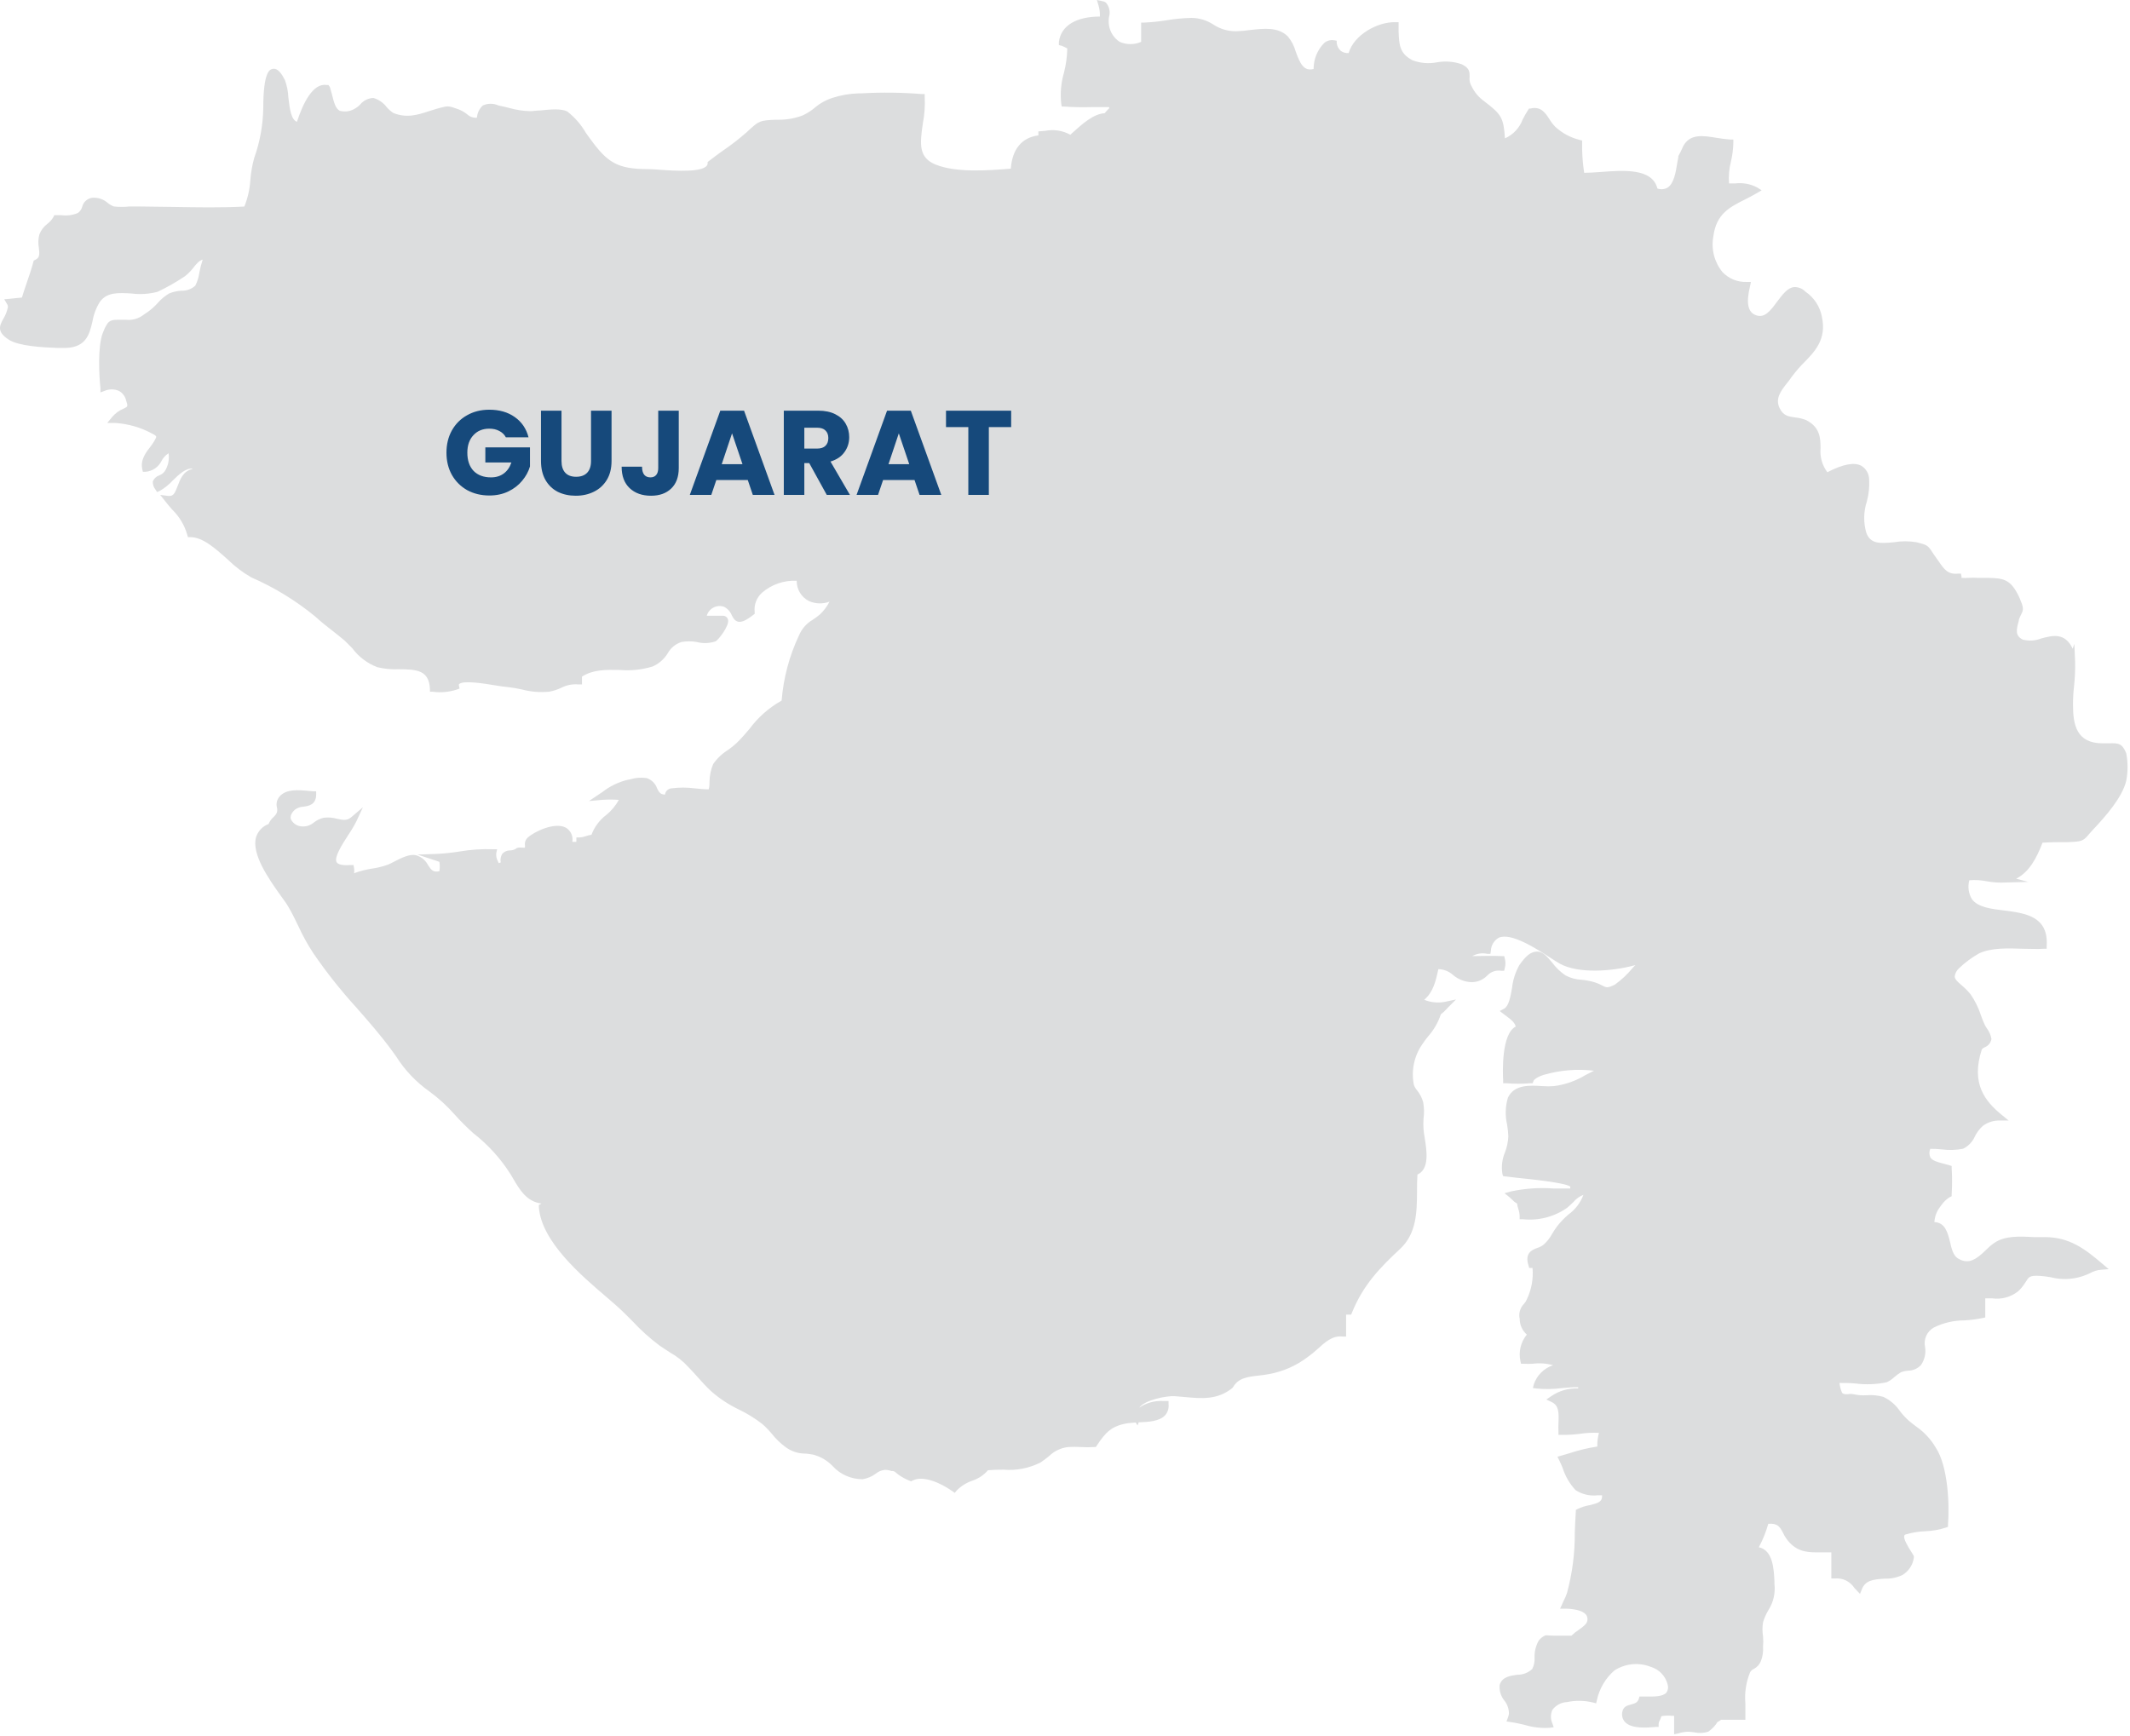 <svg width="568" height="463" viewBox="0 0 568 463" fill="none" xmlns="http://www.w3.org/2000/svg">
<path d="M544.675 224.764C546.884 224.618 549.113 224.618 551.322 224.618C555.031 224.472 555.489 224.41 557.031 222.535L558.011 221.43C561.636 217.596 565.949 212.637 566.991 208.282C567.47 205.84 567.47 203.328 566.991 200.885C565.908 198.26 564.908 198.177 562.428 198.26H560.699C553.76 198.26 552.802 193.363 552.802 188.008C552.794 186.372 552.884 184.737 553.072 183.112C553.313 180.912 553.411 178.698 553.364 176.486L553.156 171.735L552.718 173.027C550.635 168.61 547.322 169.506 544.384 170.276C542.813 170.904 541.085 171.021 539.445 170.61C537.362 169.61 537.633 168.089 538.362 165.505V165.297C538.544 164.773 538.767 164.264 539.029 163.775C539.674 162.546 539.612 161.963 538.529 159.441C536.174 154.274 534.09 154.232 529.944 154.128H527.36C526.576 154.078 525.789 154.078 525.005 154.128C524.36 154.17 523.713 154.17 523.068 154.128C523.075 154.01 523.075 153.892 523.068 153.774L522.922 153.003H522.109C519.463 153.253 518.505 151.919 517.088 149.877L516.379 148.877C515.879 148.19 515.525 147.648 515.233 147.21C514.129 145.481 513.837 145.314 511.066 144.627C509.072 144.294 507.038 144.294 505.044 144.627C501.252 145.002 498.793 145.085 497.689 142.126C496.891 139.399 496.935 136.494 497.814 133.792C498.342 131.866 498.553 129.867 498.439 127.874C498.427 127.14 498.23 126.421 497.866 125.783C497.501 125.146 496.982 124.61 496.355 124.228C494.459 123.227 491.479 123.79 487.291 125.957C485.914 124.116 485.268 121.829 485.479 119.539C485.479 116.789 485.312 113.934 481.665 112.059C480.733 111.681 479.75 111.443 478.748 111.351C476.956 111.101 475.56 110.913 474.581 108.892C473.31 106.329 474.894 104.287 476.477 102.266L477.04 101.557C478.087 100.039 479.251 98.604 480.519 97.265C483.937 93.827 487.166 90.597 485.833 84.451C485.574 83.105 485.053 81.823 484.299 80.679C483.544 79.535 482.572 78.55 481.436 77.783C481.043 77.372 480.566 77.052 480.037 76.843C479.508 76.635 478.941 76.543 478.373 76.574C476.602 76.783 475.289 78.658 473.914 80.429C471.956 83.138 470.497 84.847 468.309 84.096C466.121 83.346 465.559 80.908 466.684 76.303L466.913 75.199H465.788C464.587 75.246 463.389 75.036 462.275 74.583C461.161 74.13 460.157 73.445 459.329 72.574C458.256 71.263 457.482 69.733 457.061 68.092C456.64 66.451 456.582 64.738 456.891 63.072C457.662 57.05 461.204 55.279 465.35 53.196C466.392 52.675 467.434 52.133 468.538 51.487L469.768 50.758L468.559 49.987C466.758 49.053 464.718 48.683 462.704 48.924H461.079C460.928 46.972 461.097 45.009 461.579 43.111C461.974 41.451 462.191 39.754 462.225 38.048V37.214H461.391C460.155 37.123 458.924 36.97 457.703 36.756C454.161 36.172 450.786 35.63 448.931 38.839L448.598 39.548C448.289 40.261 447.941 40.956 447.556 41.632V41.902C447.452 42.382 447.368 42.923 447.264 43.507C446.868 45.965 446.368 49.029 444.639 50.07C444.234 50.291 443.787 50.424 443.328 50.46C442.868 50.495 442.406 50.434 441.972 50.279C440.617 44.819 432.95 45.403 426.761 45.882C425.032 46.007 423.594 46.09 422.448 46.09C422.138 44.062 421.957 42.016 421.906 39.965C421.906 39.36 421.906 38.756 421.906 38.152V37.485L421.26 37.318C418.815 36.72 416.563 35.508 414.718 33.797C414.108 33.168 413.577 32.469 413.134 31.713C412.071 30.088 410.842 28.234 408.071 28.963H407.737L407.55 29.234C406.997 30.096 406.489 30.986 406.029 31.901C405.616 33.006 404.987 34.018 404.179 34.876C403.37 35.735 402.398 36.424 401.32 36.902C400.945 31.401 400.424 30.546 395.84 27.046C394.336 25.984 393.137 24.547 392.36 22.879L392.256 22.691C391.921 22.006 391.797 21.237 391.901 20.482C391.901 19.17 391.901 18.169 389.818 17.148C387.678 16.398 385.38 16.219 383.15 16.628C380.988 17.042 378.754 16.854 376.691 16.086C373.19 14.273 373.107 11.918 372.961 8.439C372.961 7.897 372.961 7.314 372.961 6.73V5.918H372.148C367.356 5.772 361.022 9.314 359.646 14.148C358.907 14.216 358.168 14.016 357.563 13.585C356.955 13.047 356.562 12.307 356.458 11.502V10.856L355.833 10.752C355.358 10.66 354.867 10.677 354.399 10.799C353.93 10.922 353.495 11.148 353.125 11.46C351.301 13.308 350.283 15.803 350.291 18.399C347.665 19.086 346.686 16.961 345.498 13.69C345.102 12.227 344.39 10.869 343.415 9.71C340.81 7.105 336.872 7.626 333.413 8.001C332.15 8.19 330.877 8.302 329.6 8.335C327.452 8.353 325.348 7.729 323.558 6.543C321.815 5.405 319.783 4.791 317.702 4.772C315.46 4.827 313.225 5.043 311.014 5.418C309.076 5.733 307.121 5.935 305.159 6.022H304.305V6.876C304.305 7.543 304.305 8.272 304.305 8.96C304.305 9.647 304.305 10.46 304.305 11.168C303.404 11.562 302.432 11.765 301.45 11.765C300.467 11.765 299.496 11.562 298.595 11.168C297.839 10.68 297.194 10.038 296.703 9.284C296.211 8.53 295.883 7.681 295.741 6.793C295.616 6.034 295.616 5.26 295.741 4.501C295.933 3.859 295.962 3.18 295.823 2.524C295.685 1.869 295.384 1.259 294.949 0.75C294.666 0.508 294.318 0.356 293.949 0.313L292.511 0L292.928 1.417C293.224 2.388 293.351 3.403 293.303 4.417C287.052 4.417 282.885 6.814 282.364 11.231V12.023L283.135 12.21C283.377 12.3 283.614 12.404 283.843 12.523C284.091 12.672 284.349 12.804 284.614 12.919C284.565 15.113 284.264 17.294 283.718 19.42C282.928 22.123 282.687 24.957 283.01 27.754L283.135 28.421H283.801C286.263 28.594 288.732 28.643 291.198 28.567C292.719 28.567 294.261 28.567 295.782 28.567V28.88C295.449 29.192 295.22 29.463 295.011 29.692C294.876 29.868 294.73 30.035 294.574 30.192C291.553 30.38 288.656 33.047 286.239 35.193L285.427 35.943C283.377 34.811 280.992 34.441 278.696 34.901L276.904 35.047V35.86C276.913 35.943 276.913 36.027 276.904 36.11C272.487 36.693 269.945 39.735 269.549 44.986C263.298 45.507 254.964 46.07 249.567 43.923C244.983 42.09 245.254 38.569 246.087 32.964C246.543 30.617 246.711 28.224 246.587 25.837V25.087H245.837C240.472 24.657 235.083 24.595 229.71 24.9H229.001C226.564 24.968 224.15 25.389 221.833 26.15C220.272 26.669 218.818 27.466 217.541 28.504C216.487 29.438 215.3 30.21 214.02 30.797C211.955 31.572 209.766 31.961 207.56 31.942H206.664C202.726 32.109 202.351 32.338 200.122 34.339L199.892 34.547L199.101 35.276C197.119 37.021 195.031 38.643 192.85 40.131C191.558 41.048 190.245 42.007 188.995 42.986L188.703 43.236V43.611C188.495 46.174 179.702 45.549 175.93 45.278C174.68 45.174 173.597 45.111 172.888 45.111C164.554 45.111 161.949 43.298 157.428 37.089C157.136 36.714 156.719 36.131 156.261 35.485C154.993 33.273 153.309 31.327 151.302 29.755C149.676 28.88 146.697 29.192 144.05 29.463C143.05 29.463 142.113 29.65 141.446 29.65C139.506 29.609 137.58 29.315 135.716 28.775C134.987 28.588 134.236 28.4 133.486 28.254L132.924 28.129C132.27 27.831 131.559 27.677 130.84 27.677C130.121 27.677 129.411 27.831 128.756 28.129C127.832 28.979 127.266 30.149 127.173 31.401C126.694 31.435 126.213 31.369 125.761 31.208C125.309 31.047 124.896 30.793 124.547 30.463C123.864 29.925 123.106 29.489 122.297 29.171C119.734 28.254 119.526 28.192 117.546 28.713L116.484 29.005L114.525 29.609C111.42 30.63 108.482 31.588 104.878 30.13C104.229 29.695 103.64 29.177 103.127 28.588C102.242 27.409 101 26.546 99.585 26.129C98.909 26.149 98.244 26.313 97.637 26.611C97.029 26.91 96.493 27.335 96.064 27.858C95.62 28.323 95.107 28.717 94.543 29.025C93.954 29.371 93.303 29.595 92.626 29.685C91.95 29.774 91.263 29.727 90.605 29.546C89.48 29.005 89.021 27.233 88.521 25.171C88.334 24.525 88.167 23.858 87.958 23.191L87.583 22.67H87.042C83.437 22.128 80.791 27.546 79.186 32.484C77.686 31.942 77.269 29.296 76.894 25.962C76.829 24.389 76.519 22.836 75.977 21.358C75.186 19.795 74.102 18.044 72.664 18.378C71.998 18.544 70.206 18.961 70.206 28.796C70.133 33.366 69.309 37.892 67.768 42.194C67.24 44.144 66.898 46.139 66.747 48.153C66.586 50.535 66.052 52.876 65.163 55.092C58.912 55.425 52.661 55.3 46.41 55.196C43.201 55.196 39.972 55.071 36.784 55.071C36.054 55.071 35.304 55.071 34.533 55.071C33.148 55.224 31.751 55.224 30.366 55.071C29.787 54.851 29.245 54.542 28.762 54.154C27.805 53.3 26.584 52.8 25.303 52.737C24.546 52.665 23.789 52.868 23.169 53.308C22.55 53.748 22.109 54.396 21.927 55.134C21.75 55.805 21.345 56.394 20.781 56.8C19.364 57.407 17.806 57.609 16.281 57.384H14.489L14.259 57.863C13.825 58.598 13.252 59.242 12.572 59.759C11.623 60.479 10.9 61.455 10.488 62.572C10.188 63.722 10.145 64.925 10.363 66.094C10.571 67.865 10.613 68.74 9.363 69.323L8.988 69.511L8.884 69.907C8.384 71.803 7.779 73.553 7.133 75.428C6.696 76.699 6.258 78.012 5.841 79.367C5.404 79.367 4.508 79.533 2.528 79.7L1.132 79.825L1.841 81.033C2.021 81.281 2.116 81.581 2.112 81.888C1.893 83.018 1.47 84.098 0.862 85.076C-0.243 87.034 -0.764 88.576 2.32 90.577C4.925 92.327 11.447 92.66 15.343 92.806H16.447C22.907 93.056 23.803 89.347 24.657 85.743C24.965 83.895 25.63 82.126 26.616 80.533C28.512 77.887 31.554 78.075 35.096 78.283C37.417 78.582 39.773 78.426 42.035 77.825C44.572 76.619 47.017 75.226 49.348 73.657C50.122 73.046 50.821 72.347 51.432 71.574C52.39 70.323 53.141 69.49 54.057 69.24C53.676 70.377 53.376 71.54 53.161 72.72C52.998 73.932 52.632 75.109 52.078 76.199C51.066 77.116 49.733 77.596 48.369 77.533C47.238 77.602 46.126 77.856 45.077 78.283C43.923 78.974 42.889 79.846 42.014 80.867C41.252 81.707 40.407 82.468 39.492 83.138C39.055 83.409 38.701 83.659 38.388 83.888C37.712 84.432 36.935 84.835 36.101 85.075C35.268 85.315 34.395 85.386 33.533 85.284H31.866C30.241 85.284 29.158 85.284 28.407 86.68C28.075 87.211 27.802 87.777 27.595 88.368L27.366 88.93C26.053 92.473 26.407 100.036 26.782 103.516V104.662L27.866 104.266C28.473 103.997 29.129 103.858 29.793 103.858C30.457 103.858 31.114 103.997 31.721 104.266C32.204 104.532 32.625 104.899 32.956 105.341C33.286 105.783 33.519 106.29 33.638 106.829C34.138 108.392 34.096 108.413 33.137 108.913C31.874 109.404 30.756 110.206 29.887 111.246L28.595 112.809H30.679C34.21 113.03 37.647 114.034 40.743 115.747C41.285 115.997 41.618 116.268 41.66 116.497C41.701 116.726 40.972 118.018 40.284 118.914C38.972 120.581 37.346 122.644 37.951 125.165L38.096 125.832H38.805C39.724 125.763 40.608 125.451 41.365 124.927C42.123 124.403 42.728 123.687 43.118 122.852C43.555 122.056 44.186 121.383 44.952 120.894C45.212 122.578 44.841 124.3 43.91 125.728C43.538 126.208 43.04 126.576 42.472 126.791C42.084 126.92 41.728 127.133 41.429 127.413C41.13 127.694 40.896 128.036 40.743 128.416C40.716 129.209 40.975 129.985 41.472 130.604L41.889 131.25L42.597 130.937C43.896 130.194 45.07 129.252 46.077 128.145C47.765 126.52 49.494 124.853 51.286 124.999V125.103C48.848 125.665 48.056 127.812 47.39 129.583C46.619 131.666 46.202 132.437 44.806 132.271L42.722 132L44.056 133.687C44.722 134.563 45.368 135.292 45.973 135.979C47.848 137.813 49.212 140.104 49.932 142.626L50.119 143.272H50.786C54.078 143.272 57.474 146.314 60.767 149.273C62.641 151.109 64.741 152.699 67.018 154.003C73.144 156.676 78.873 160.182 84.041 164.421C85.52 165.797 87.104 167.026 88.646 168.234C89.75 169.11 90.855 169.964 91.855 170.818C92.522 171.422 93.147 172.131 93.939 172.902C95.645 175.196 97.974 176.953 100.648 177.965C102.504 178.403 104.41 178.585 106.315 178.507C111.316 178.507 114.379 178.84 114.65 183.716V184.508H115.421C117.585 184.799 119.787 184.592 121.859 183.904L122.547 183.654L122.401 182.924C122.368 182.856 122.351 182.781 122.351 182.705C122.351 182.63 122.368 182.555 122.401 182.487C123.485 181.403 129.048 182.299 132.049 182.799C133.445 183.028 134.653 183.216 135.403 183.258C136.685 183.407 137.957 183.623 139.216 183.904C141.579 184.531 144.035 184.729 146.467 184.487C147.578 184.282 148.657 183.931 149.676 183.445C151.075 182.724 152.65 182.413 154.219 182.549H155.198V181.57C155.178 181.348 155.178 181.125 155.198 180.903V180.466C158.198 178.549 161.616 178.632 165.22 178.694C168.183 178.951 171.168 178.64 174.013 177.778C175.689 177.044 177.099 175.815 178.056 174.256C178.848 172.81 180.17 171.727 181.744 171.235C183.074 170.999 184.435 170.999 185.765 171.235C187.427 171.669 189.179 171.612 190.808 171.068C191.62 170.652 194.537 166.901 194.142 165.276C194.06 164.962 193.872 164.687 193.61 164.497C193.347 164.307 193.027 164.214 192.704 164.234C191.933 164.234 191.058 164.234 190.183 164.234H188.474C188.606 163.768 188.832 163.335 189.138 162.959C189.443 162.584 189.822 162.274 190.251 162.05C190.68 161.826 191.15 161.691 191.633 161.655C192.115 161.618 192.6 161.681 193.058 161.838C194.007 162.314 194.749 163.122 195.142 164.109C195.517 164.838 195.934 165.609 196.829 165.817C197.725 166.026 198.913 165.526 200.851 164.025L201.247 163.734V163.234C201.14 162.287 201.26 161.328 201.596 160.437C201.933 159.545 202.478 158.747 203.185 158.108C205.747 155.884 209.068 154.734 212.457 154.899C212.436 156.019 212.732 157.121 213.311 158.08C213.89 159.038 214.728 159.814 215.728 160.317C216.587 160.703 217.513 160.914 218.454 160.939C219.394 160.964 220.331 160.802 221.208 160.462C220.559 161.753 219.684 162.918 218.625 163.9C218.017 164.414 217.376 164.887 216.708 165.317C215.07 166.272 213.79 167.735 213.061 169.485C210.485 174.951 208.918 180.839 208.435 186.862C205.071 188.748 202.145 191.326 199.851 194.426C198.765 195.75 197.611 197.016 196.392 198.218C195.692 198.867 194.947 199.466 194.162 200.01C192.594 200.985 191.24 202.268 190.183 203.782C189.56 205.26 189.227 206.845 189.203 208.449C189.203 209.137 189.203 209.783 188.995 210.533C187.745 210.533 186.411 210.387 185.14 210.262C183.162 210.003 181.159 210.003 179.181 210.262C178.721 210.274 178.28 210.451 177.939 210.76C177.599 211.07 177.381 211.492 177.326 211.95C177.058 211.928 176.793 211.879 176.535 211.804C175.91 211.575 175.618 211.095 175.201 210.22C174.976 209.593 174.612 209.025 174.135 208.56C173.659 208.094 173.083 207.743 172.451 207.532C170.986 207.314 169.49 207.428 168.075 207.866L167.2 208.032C164.821 208.639 162.593 209.732 160.657 211.241L157.052 213.658L160.532 213.346C162.023 213.232 163.521 213.232 165.012 213.346C164.168 214.917 163.012 216.299 161.616 217.409C159.852 218.761 158.502 220.58 157.719 222.66C157.171 222.73 156.633 222.863 156.115 223.055C155.627 223.237 155.114 223.342 154.594 223.368H153.698V224.264C153.713 224.354 153.713 224.445 153.698 224.535C153.337 224.566 152.975 224.566 152.614 224.535C152.749 223.807 152.657 223.055 152.351 222.381C152.046 221.707 151.541 221.143 150.906 220.764C147.905 219.138 142.342 221.91 140.779 223.368C140.482 223.621 140.254 223.944 140.116 224.308C139.977 224.672 139.933 225.066 139.987 225.452C139.987 225.91 139.987 226.035 139.987 226.077C139.753 226.117 139.513 226.117 139.279 226.077C138.737 226.077 137.966 225.952 137.529 226.41C137.071 226.673 136.555 226.816 136.028 226.827C135.637 226.818 135.249 226.894 134.889 227.048C134.53 227.203 134.208 227.433 133.945 227.723C133.518 228.413 133.369 229.24 133.528 230.036L132.986 230.223C132.926 230.053 132.856 229.886 132.778 229.723C132.401 229.052 132.248 228.279 132.34 227.515L132.569 226.514H131.549C128.528 226.408 125.505 226.611 122.526 227.119C120.457 227.455 118.37 227.67 116.275 227.765L111.337 227.931L117.171 229.869C117.307 230.697 117.307 231.542 117.171 232.369C115.463 232.765 114.963 231.974 114.15 230.744C113.829 230.123 113.388 229.573 112.851 229.126C112.314 228.678 111.693 228.343 111.024 228.14C109.274 227.66 107.003 228.848 105.003 229.869C104.472 230.168 103.922 230.433 103.357 230.661C102.005 231.138 100.609 231.48 99.189 231.682C97.664 231.916 96.164 232.293 94.709 232.807L94.418 232.953C94.499 232.477 94.499 231.991 94.418 231.515L94.272 230.723H93.48C91.396 230.869 90.146 230.598 89.771 229.973C89.021 228.702 91.209 225.285 92.813 222.805C93.642 221.59 94.394 220.323 95.064 219.013L96.772 215.325L93.668 217.971C92.563 218.909 91.584 218.763 89.875 218.388C88.712 218.053 87.492 217.96 86.291 218.117C85.362 218.346 84.489 218.765 83.729 219.347C82.887 220.091 81.788 220.48 80.666 220.43C80.026 220.432 79.399 220.256 78.854 219.921C78.309 219.586 77.869 219.106 77.582 218.534C77.311 217.721 77.707 216.805 78.686 215.929C79.345 215.459 80.127 215.191 80.936 215.158C82.27 214.971 84.312 214.679 84.312 211.887V211.054H83.478L82.249 210.949C79.645 210.699 76.394 210.408 74.623 212.366C74.261 212.754 74 213.225 73.862 213.737C73.724 214.249 73.713 214.787 73.831 215.304C73.974 215.766 73.974 216.26 73.831 216.721C73.618 217.204 73.297 217.632 72.894 217.971C72.338 218.472 71.903 219.092 71.623 219.784C70.85 220.071 70.152 220.526 69.579 221.117C69.006 221.709 68.572 222.421 68.309 223.201C66.934 227.744 71.727 234.495 74.915 238.975C75.748 240.141 76.457 241.058 76.894 241.871C77.853 243.496 78.686 245.184 79.54 246.976C80.676 249.469 82 251.872 83.499 254.165C87.005 259.288 90.862 264.162 95.043 268.75C98.293 272.459 101.669 276.293 104.648 280.398L105.649 281.794C107.949 285.439 110.944 288.597 114.463 291.087C116.965 292.911 119.257 295.008 121.297 297.338C122.832 299.051 124.46 300.678 126.173 302.214C130.141 305.295 133.54 309.047 136.216 313.299L136.778 314.257C138.591 317.362 140.446 320.508 144.384 321.008L144.196 321.133L143.696 321.404V321.967C144.363 331.156 154.969 340.199 161.97 346.158L164.054 347.971C165.658 349.367 167.2 350.909 168.679 352.409C170.872 354.771 173.27 356.933 175.847 358.868C176.91 359.618 177.931 360.223 178.743 360.785C180.545 361.794 182.17 363.089 183.557 364.619C184.453 365.536 185.307 366.474 186.14 367.411C186.974 368.349 188.37 369.912 189.599 371.037C191.824 373.006 194.314 374.654 196.996 375.933C199.211 376.993 201.306 378.285 203.247 379.788C204.161 380.589 205.011 381.46 205.789 382.393C206.823 383.701 208.02 384.87 209.352 385.872C210.857 387.038 212.7 387.682 214.603 387.706C215.207 387.706 215.916 387.831 216.812 387.977C218.797 388.488 220.601 389.541 222.021 391.019C223.034 392.138 224.273 393.031 225.655 393.638C227.038 394.245 228.533 394.552 230.043 394.541C231.296 394.339 232.482 393.838 233.502 393.082C234.17 392.532 234.978 392.178 235.836 392.061C236.474 392.032 237.111 392.131 237.711 392.353H237.961C238.156 392.361 238.348 392.41 238.524 392.496C238.699 392.582 238.855 392.703 238.982 392.853L239.669 393.394C240.579 394.024 241.558 394.549 242.587 394.957L242.962 395.103L243.316 394.916C246.129 393.436 250.796 395.499 253.922 397.708L254.609 398.187L255.13 397.541C256.296 396.358 257.724 395.466 259.298 394.936C260.912 394.396 262.351 393.432 263.465 392.144C264.882 392.019 266.278 391.998 267.632 391.998C271.025 392.284 274.43 391.62 277.467 390.081C278.27 389.549 279.042 388.972 279.78 388.352C281.16 387.009 282.95 386.166 284.864 385.956C285.954 385.893 287.046 385.893 288.135 385.956C289.349 386.039 290.568 386.039 291.782 385.956H292.219L292.469 385.581C294.845 381.997 296.47 380.247 300.929 379.58C301.45 379.58 302.117 379.455 302.846 379.413L303.367 380.205L303.638 379.371C306.284 379.267 309.243 379.121 310.743 377.434C311.077 377.039 311.327 376.581 311.478 376.086C311.628 375.592 311.676 375.072 311.618 374.558V373.683H310.243C307.959 373.54 305.693 374.163 303.804 375.454C305.305 373.371 311.097 372.266 313.243 372.391L315.91 372.62C320.39 373.037 324.62 373.433 328.6 370.245L328.808 369.995C330.246 367.495 332.767 367.224 335.705 366.89C336.58 366.786 337.476 366.682 338.331 366.515C342.119 365.838 345.691 364.267 348.749 361.931C349.643 361.287 350.499 360.592 351.312 359.848C353.396 357.952 355.354 356.16 358.063 356.493H358.959V355.597C358.959 354.659 358.959 353.68 358.959 352.721C358.959 351.763 358.959 351.325 358.959 350.638H359.063C359.278 350.619 359.494 350.619 359.709 350.638H360.313L360.542 350.075C363.543 342.657 368.085 338.032 373.294 333.177C377.816 329.009 377.837 323.217 377.878 317.674C377.878 316.216 377.878 314.736 377.983 313.278C381.254 311.84 380.462 306.86 379.92 303.506C379.775 302.63 379.65 301.797 379.608 301.193C379.536 300.256 379.536 299.316 379.608 298.38C379.812 296.904 379.777 295.406 379.504 293.942C379.181 292.81 378.635 291.755 377.899 290.837C377.51 290.392 377.213 289.876 377.024 289.316C376.662 287.478 376.669 285.587 377.045 283.751C377.42 281.916 378.157 280.174 379.212 278.627C379.716 277.863 380.258 277.126 380.837 276.418C382.359 274.704 383.515 272.698 384.234 270.521C384.736 270.164 385.197 269.751 385.609 269.292L386.192 268.667L388.276 266.583L385.338 267.208C383.477 267.574 381.55 267.386 379.795 266.666C382.212 264.583 382.858 261.707 383.567 258.499C385.009 258.526 386.393 259.073 387.463 260.04C388.806 261.19 390.491 261.864 392.256 261.957C393.061 261.987 393.863 261.846 394.609 261.544C395.356 261.243 396.031 260.787 396.59 260.207C397.062 259.698 397.655 259.314 398.314 259.092C398.973 258.87 399.676 258.817 400.361 258.936H401.111L401.278 258.207C401.508 257.368 401.508 256.483 401.278 255.644L401.132 255.019H400.486C397.777 254.873 395.069 255.019 392.61 255.019C393.829 254.325 395.262 254.11 396.631 254.415H397.444L397.569 253.602C397.591 252.892 397.794 252.2 398.159 251.591C398.524 250.983 399.038 250.477 399.653 250.122C402.924 248.643 409.717 253.039 413.363 255.415C414.509 256.165 415.447 256.748 416.051 257.082C420.864 259.707 429.741 259.165 436.096 257.415L435.346 258.207C433.972 259.875 432.389 261.36 430.637 262.624C428.678 263.603 428.324 263.416 427.282 262.874C426.47 262.436 425.61 262.094 424.719 261.853C423.743 261.591 422.746 261.416 421.739 261.332C420.247 261.261 418.789 260.863 417.468 260.165C416.107 259.237 414.91 258.089 413.926 256.769C412.634 255.227 411.404 253.706 409.758 253.81C408.112 253.914 406.904 254.956 405.174 257.394C404.115 259.268 403.449 261.338 403.216 263.478C402.799 265.875 402.341 268.333 401.132 269.021L399.924 269.667L401.007 270.5C401.257 270.709 401.549 270.917 401.841 271.125C403.153 272.084 403.924 272.792 404.195 273.813C400.361 275.73 400.715 286.003 400.84 288.149V288.92H401.611C403.788 289.107 405.977 289.107 408.154 288.92H408.696L408.904 288.42C408.904 288.149 409.488 287.441 411.571 286.711C415.951 285.435 420.543 285.053 425.073 285.586L422.823 286.732C420.248 288.299 417.373 289.307 414.384 289.691C413.365 289.772 412.341 289.772 411.321 289.691C407.966 289.483 403.799 289.212 402.111 292.775C401.421 295.091 401.342 297.545 401.882 299.901C402.069 300.961 402.181 302.033 402.216 303.11C402.153 304.535 401.864 305.942 401.361 307.277C400.558 309.132 400.312 311.181 400.653 313.174L400.82 313.674L401.32 313.778C401.778 313.778 402.903 313.986 404.591 314.153C408.112 314.507 417.322 315.445 418.739 316.487V317.008C417.28 317.008 415.801 317.008 414.363 317.008C410.511 316.714 406.637 316.981 402.862 317.799L401.195 318.258L402.549 319.341C402.82 319.571 403.007 319.758 403.195 319.946C403.587 320.369 404.044 320.728 404.549 321.008C404.616 321.519 404.734 322.022 404.903 322.508C405.104 323.1 405.216 323.718 405.237 324.342V325.196H406.091C410.252 325.645 414.434 324.572 417.864 322.175C418.51 321.654 419.052 321.112 419.572 320.612C420.285 319.758 421.202 319.098 422.24 318.695C421.46 320.806 420.067 322.634 418.239 323.946C417.113 324.91 416.087 325.985 415.176 327.155C414.684 327.822 414.232 328.518 413.822 329.239C413.275 330.228 412.571 331.122 411.738 331.885C411.221 332.325 410.618 332.652 409.967 332.843C408.508 333.406 406.529 334.177 407.612 337.573L407.8 338.198H408.446H408.675C408.932 341.124 408.384 344.063 407.091 346.7C406.92 347.111 406.673 347.485 406.362 347.804C405.858 348.325 405.493 348.965 405.3 349.664C405.107 350.363 405.092 351.099 405.258 351.805C405.261 352.594 405.432 353.373 405.759 354.092C406.086 354.81 406.561 355.451 407.154 355.972C406.345 356.955 405.773 358.111 405.48 359.35C405.188 360.588 405.183 361.878 405.466 363.119L405.612 363.744H406.258C407.084 363.794 407.912 363.794 408.737 363.744C410.551 363.509 412.394 363.644 414.155 364.14C412.957 364.534 411.867 365.202 410.974 366.092C410.08 366.982 409.407 368.069 409.008 369.266L408.779 370.224L409.738 370.349C411.977 370.574 414.236 370.539 416.468 370.245C417.906 370.12 419.427 369.974 420.843 369.995V370.328C418.278 370.219 415.746 370.951 413.634 372.412L412.363 373.287L413.759 373.954C415.676 374.85 415.718 376.663 415.593 379.559C415.551 380.336 415.551 381.115 415.593 381.893V382.705H416.384C418.028 382.741 419.672 382.65 421.302 382.434C422.984 382.178 424.687 382.095 426.386 382.184C426.061 383.372 425.914 384.6 425.948 385.831C423.465 386.204 421.018 386.79 418.635 387.581L416.364 388.248L415.322 388.54L415.801 389.498C416.093 390.081 416.405 390.811 416.718 391.582C417.416 393.77 418.59 395.777 420.156 397.458C421.889 398.58 423.959 399.066 426.011 398.833H427.219C427.324 400.604 426.157 400.916 423.844 401.479C422.728 401.665 421.647 402.016 420.635 402.521L420.218 402.75V403.229C420.093 405.105 420.01 406.938 419.947 408.751C419.989 414.203 419.288 419.636 417.864 424.899C417.627 425.619 417.327 426.316 416.968 426.983L416.03 429.067H417.364C418.436 429.071 419.505 429.189 420.552 429.421C422.135 429.817 423.052 430.463 423.261 431.338C423.636 432.755 422.656 433.547 421.01 434.713C420.307 435.167 419.65 435.691 419.052 436.276C418.26 436.276 417.155 436.276 416.072 436.276C414.988 436.276 413.551 436.276 412.384 436.172H412.134L411.905 436.297C411.292 436.593 410.757 437.029 410.342 437.568C409.554 438.941 409.164 440.507 409.217 442.09C409.291 443.155 409.075 444.221 408.592 445.173C407.509 446.171 406.084 446.716 404.612 446.694C402.695 446.965 400.549 447.257 399.903 449.424C399.763 450.926 400.22 452.423 401.174 453.591C401.974 454.597 402.401 455.849 402.382 457.134C402.325 457.475 402.234 457.81 402.111 458.134L401.736 459.155L402.82 459.321C404.091 459.488 405.341 459.78 406.508 460.051C408.691 460.724 410.979 460.992 413.259 460.842L414.322 460.697L413.967 459.676C413.711 459.109 413.579 458.495 413.579 457.873C413.579 457.252 413.711 456.637 413.967 456.071C414.423 455.452 415.011 454.944 415.689 454.583C416.367 454.223 417.117 454.019 417.885 453.987C420.156 453.507 422.505 453.543 424.761 454.091L425.636 454.321L425.844 453.445C426.51 450.38 428.147 447.61 430.512 445.548C431.934 444.63 433.555 444.064 435.24 443.897C436.925 443.73 438.626 443.968 440.201 444.59C441.307 444.918 442.308 445.531 443.102 446.369C443.896 447.207 444.455 448.239 444.722 449.362C444.823 449.712 444.846 450.08 444.788 450.441C444.731 450.801 444.594 451.144 444.389 451.445C443.451 452.57 440.992 452.529 439.096 452.508H437.2L437.013 453.112C436.7 454.091 436.033 454.341 434.929 454.633C433.825 454.925 432.845 455.196 432.595 456.717C432.512 457.184 432.538 457.665 432.671 458.12C432.805 458.576 433.043 458.994 433.366 459.342C435.137 461.176 439.263 460.822 441.555 460.613H442.305V459.842C442.326 459.472 442.441 459.114 442.639 458.801C442.804 458.469 442.93 458.119 443.014 457.759C443.939 457.572 444.889 457.536 445.827 457.655C446.027 457.627 446.23 457.627 446.431 457.655C446.431 458.905 446.431 460.197 446.431 461.509V462.572L447.473 462.364C448.332 462.073 449.232 461.918 450.14 461.905C450.698 461.915 451.255 461.964 451.807 462.051C453.043 462.328 454.33 462.27 455.536 461.884C456.55 461.192 457.403 460.289 458.037 459.238H458.183L458.974 458.696C460.891 458.696 462.767 458.696 464.642 458.696H465.434V457.905C465.434 456.738 465.434 455.55 465.434 454.341C465.182 451.501 465.618 448.643 466.705 446.007C466.943 445.622 467.292 445.317 467.705 445.132C468.56 444.685 469.225 443.945 469.58 443.048C470.044 441.833 470.236 440.532 470.143 439.235C470.225 438.306 470.225 437.372 470.143 436.443C469.942 435.208 469.942 433.948 470.143 432.713C470.476 431.581 470.952 430.495 471.56 429.483C472.901 427.395 473.476 424.906 473.185 422.441V421.816C473.018 418.461 472.789 413.481 469.018 412.689C470.09 410.707 470.936 408.61 471.539 406.438C474.081 406.23 474.644 407.272 475.477 408.855C475.925 409.819 476.523 410.705 477.248 411.481C479.769 414.127 482.582 414.085 485.583 414.044C486.437 414.044 487.375 414.044 488.354 414.044C488.354 415.044 488.354 416.127 488.354 417.086C488.354 418.044 488.354 419.169 488.354 420.128V421.024H489.25C490.273 420.915 491.306 421.094 492.233 421.539C493.161 421.984 493.946 422.679 494.501 423.545L496.001 425.129L496.522 423.837C497.439 421.545 499.502 421.253 502.565 421.065C504.179 421.121 505.784 420.8 507.253 420.128C508.086 419.641 508.797 418.972 509.335 418.171C509.873 417.37 510.222 416.457 510.357 415.502V415.273V415.065C510.357 414.96 509.899 414.294 509.566 413.731C508.795 412.502 507.482 410.397 507.836 409.564C507.836 409.564 507.836 409.355 508.19 409.272C509.878 408.775 511.621 408.488 513.379 408.418C515.27 408.353 517.143 408.024 518.942 407.438L519.463 407.23V406.667C519.901 401.333 519.463 390.998 516.192 386.102C514.93 383.948 513.225 382.088 511.191 380.642C510.462 380.101 509.711 379.538 508.94 378.871C508.131 378.129 507.386 377.321 506.711 376.454C505.595 374.781 504.047 373.442 502.231 372.579C500.782 372.174 499.273 372.026 497.772 372.141C496.591 372.222 495.405 372.131 494.251 371.87C493.756 371.767 493.245 371.767 492.751 371.87C491.98 371.87 491.584 371.87 491.229 371.516C490.867 370.673 490.629 369.781 490.521 368.87C491.875 368.87 493.355 368.87 494.834 369.016C497.576 369.359 500.356 369.253 503.065 368.703C503.837 368.367 504.543 367.894 505.148 367.307C505.7 366.826 506.293 366.394 506.919 366.015C507.519 365.781 508.152 365.64 508.795 365.598C509.442 365.594 510.083 365.459 510.677 365.201C511.271 364.943 511.808 364.568 512.254 364.098C513.224 362.71 513.619 361 513.358 359.327C513.131 358.317 513.235 357.261 513.655 356.315C514.076 355.369 514.79 354.584 515.692 354.076C518.232 352.823 521.027 352.174 523.859 352.18C525.49 352.08 527.112 351.871 528.714 351.555L529.402 351.388V350.7C529.402 350.034 529.402 349.325 529.402 348.617C529.402 347.908 529.402 347.096 529.402 346.304H531.277C532.491 346.473 533.726 346.395 534.908 346.072C536.09 345.75 537.194 345.191 538.153 344.429C538.83 343.818 539.419 343.116 539.904 342.345L540.091 342.074L540.404 341.595C541.112 340.47 541.425 339.99 545.405 340.449L546.905 340.678C549.651 341.384 552.541 341.297 555.239 340.428C555.953 340.202 556.65 339.923 557.323 339.594C558.216 339.077 559.212 338.764 560.24 338.678L562.324 338.511L560.678 337.115C555.948 333.073 551.822 329.968 545.3 329.968C544.384 329.968 543.404 329.968 542.3 329.968C538.529 329.76 534.632 329.551 531.757 331.552C531.005 332.071 530.307 332.664 529.673 333.323L528.61 334.323L528.339 334.552C525.985 336.636 524.172 336.907 522.088 335.635C520.88 334.906 520.401 333.031 520.005 331.239C519.4 328.801 518.692 326.051 515.837 325.967C515.919 324.49 516.45 323.072 517.359 321.904L517.692 321.446L517.9 321.175C518.466 320.415 519.174 319.771 519.984 319.279L520.442 319.07V318.55C520.588 316.232 520.588 313.908 520.442 311.59V311.007L519.88 310.819C519.359 310.652 518.796 310.507 518.234 310.361C516.775 309.986 515.254 309.611 514.733 308.652C514.583 308.3 514.506 307.92 514.506 307.537C514.506 307.154 514.583 306.775 514.733 306.423C515.749 306.417 516.764 306.466 517.775 306.569C519.674 306.831 521.604 306.774 523.484 306.402C524.907 305.707 526.031 304.524 526.652 303.068C527.172 302.031 527.878 301.099 528.735 300.318C530.05 299.321 531.671 298.812 533.319 298.88H535.653L533.84 297.4C529.36 293.733 525.506 289.066 528.485 279.898C528.675 279.655 528.927 279.467 529.215 279.356C529.692 279.177 530.114 278.875 530.436 278.479C530.758 278.084 530.97 277.61 531.048 277.106C530.881 276.09 530.466 275.13 529.84 274.313C529.525 273.857 529.259 273.368 529.048 272.855C528.756 272.209 528.506 271.501 528.235 270.771C527.589 268.768 526.648 266.871 525.443 265.145C524.719 264.275 523.917 263.473 523.047 262.749C522.068 261.895 521.297 261.228 521.255 260.457C521.363 259.604 521.778 258.819 522.422 258.248C524.038 256.699 525.844 255.362 527.798 254.269C531.048 252.768 535.361 252.914 539.612 253.06C541.487 253.06 543.279 253.185 544.967 253.06H545.78V252.268C546.3 244.35 539.987 243.559 534.444 242.85C530.84 242.413 527.443 241.975 525.86 239.85C525.403 239.098 525.105 238.262 524.983 237.391C524.861 236.521 524.919 235.634 525.151 234.786C526.712 234.657 528.283 234.748 529.819 235.057C531.111 235.295 532.422 235.414 533.736 235.412L540.862 235.224L537.653 234.37C541.216 232.536 543.154 228.723 544.675 224.764Z" fill="#DCDDDE"/>
<path d="M134.896 116.64C134.491 115.893 133.904 115.328 133.136 114.944C132.389 114.539 131.504 114.336 130.48 114.336C128.709 114.336 127.291 114.923 126.224 116.096C125.157 117.248 124.624 118.795 124.624 120.736C124.624 122.805 125.179 124.427 126.288 125.6C127.419 126.752 128.965 127.328 130.928 127.328C132.272 127.328 133.403 126.987 134.32 126.304C135.259 125.621 135.941 124.64 136.368 123.36H129.424V119.328H141.328V124.416C140.923 125.781 140.229 127.051 139.248 128.224C138.288 129.397 137.061 130.347 135.568 131.072C134.075 131.797 132.389 132.16 130.512 132.16C128.293 132.16 126.309 131.68 124.56 130.72C122.832 129.739 121.477 128.384 120.496 126.656C119.536 124.928 119.056 122.955 119.056 120.736C119.056 118.517 119.536 116.544 120.496 114.816C121.477 113.067 122.832 111.712 124.56 110.752C126.288 109.771 128.261 109.28 130.48 109.28C133.168 109.28 135.429 109.931 137.264 111.232C139.12 112.533 140.347 114.336 140.944 116.64H134.896ZM149.735 109.536V122.976C149.735 124.32 150.066 125.355 150.727 126.08C151.388 126.805 152.359 127.168 153.639 127.168C154.919 127.168 155.9 126.805 156.583 126.08C157.266 125.355 157.607 124.32 157.607 122.976V109.536H163.079V122.944C163.079 124.949 162.652 126.645 161.799 128.032C160.946 129.419 159.794 130.464 158.343 131.168C156.914 131.872 155.314 132.224 153.543 132.224C151.772 132.224 150.183 131.883 148.775 131.2C147.388 130.496 146.29 129.451 145.479 128.064C144.668 126.656 144.263 124.949 144.263 122.944V109.536H149.735ZM181.002 109.536V124.832C181.002 127.2 180.33 129.024 178.986 130.304C177.663 131.584 175.871 132.224 173.61 132.224C171.242 132.224 169.343 131.552 167.914 130.208C166.484 128.864 165.77 126.955 165.77 124.48H171.21C171.21 125.419 171.402 126.133 171.786 126.624C172.17 127.093 172.724 127.328 173.45 127.328C174.111 127.328 174.623 127.115 174.986 126.688C175.348 126.261 175.53 125.643 175.53 124.832V109.536H181.002ZM199.406 128.032H191.022L189.678 132H183.95L192.078 109.536H198.414L206.542 132H200.75L199.406 128.032ZM197.998 123.808L195.214 115.584L192.462 123.808H197.998ZM220.471 132L215.799 123.52H214.487V132H209.015V109.536H218.199C219.97 109.536 221.474 109.845 222.711 110.464C223.97 111.083 224.909 111.936 225.527 113.024C226.146 114.091 226.455 115.285 226.455 116.608C226.455 118.101 226.029 119.435 225.175 120.608C224.343 121.781 223.106 122.613 221.463 123.104L226.647 132H220.471ZM214.487 119.648H217.879C218.882 119.648 219.629 119.403 220.119 118.912C220.631 118.421 220.887 117.728 220.887 116.832C220.887 115.979 220.631 115.307 220.119 114.816C219.629 114.325 218.882 114.08 217.879 114.08H214.487V119.648ZM243.874 128.032H235.49L234.146 132H228.418L236.546 109.536H242.882L251.01 132H245.218L243.874 128.032ZM242.466 123.808L239.682 115.584L236.93 123.808H242.466ZM269.644 109.536V113.92H263.692V132H258.22V113.92H252.268V109.536H269.644Z" fill="#16497B"/>
</svg>
